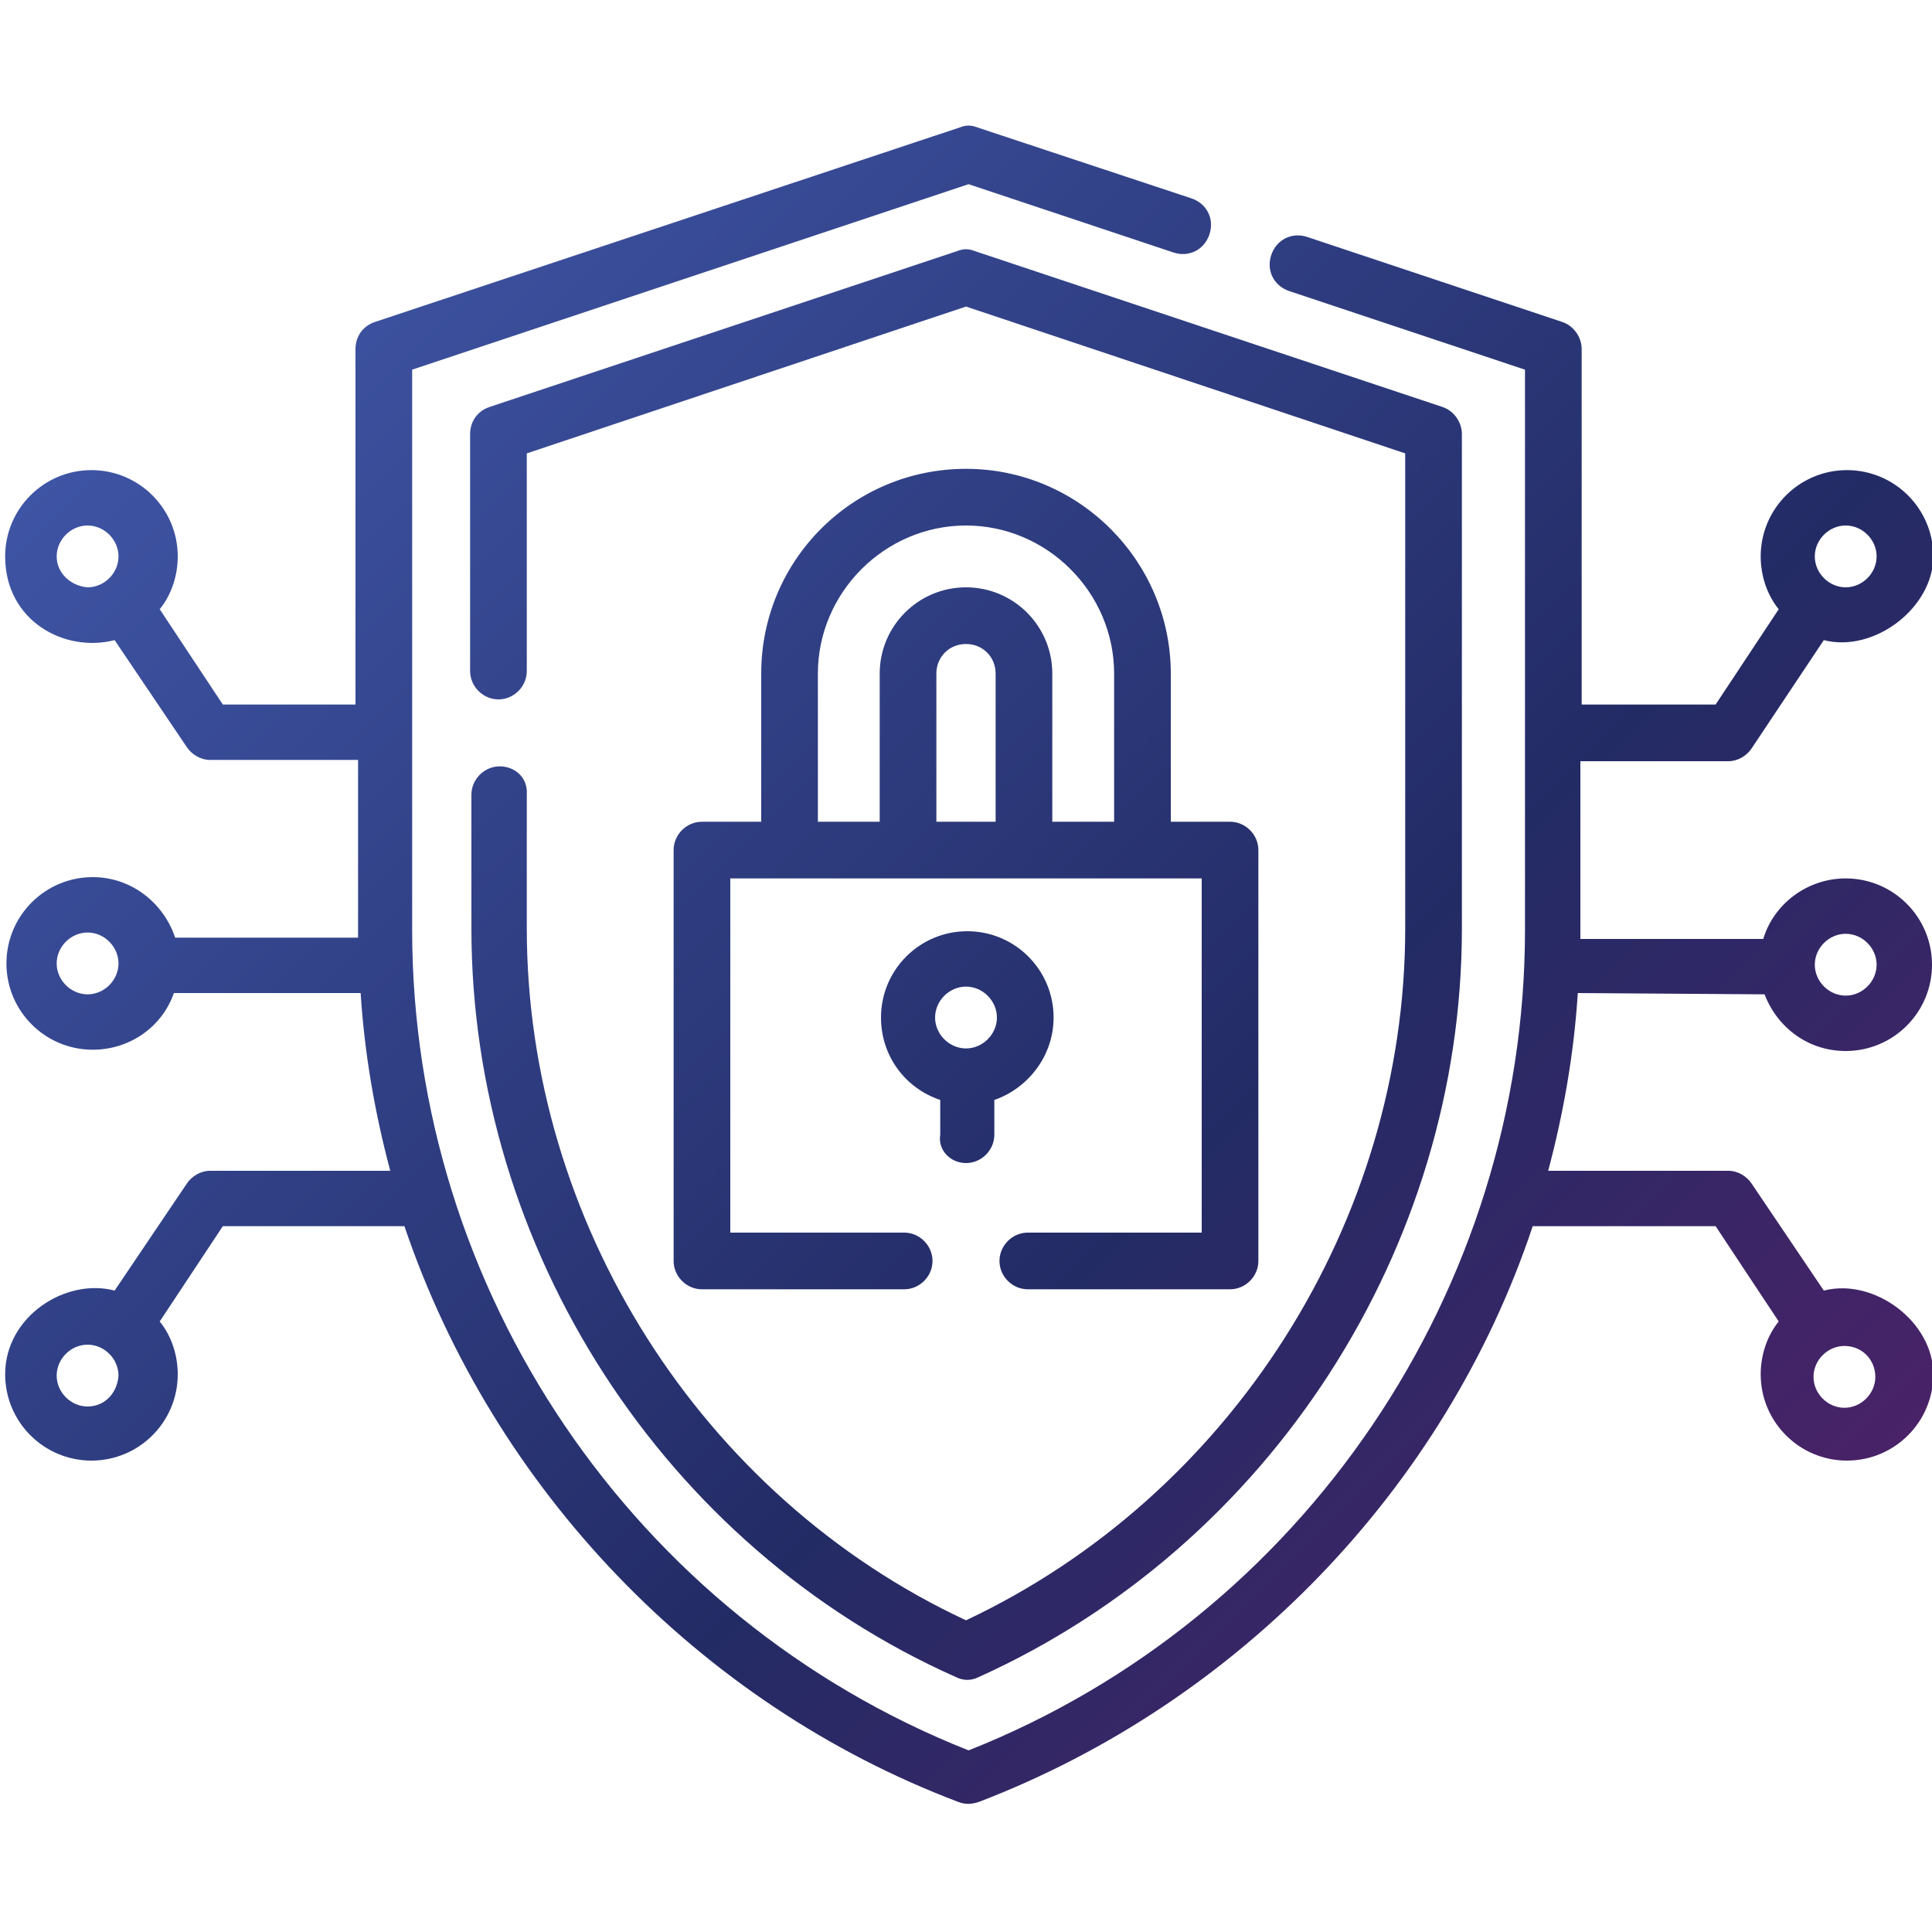 <?xml version="1.0" encoding="UTF-8" standalone="no"?>
<!DOCTYPE svg PUBLIC "-//W3C//DTD SVG 1.1//EN" "http://www.w3.org/Graphics/SVG/1.1/DTD/svg11.dtd">
<svg width="100%" height="100%" viewBox="0 0 150 150" version="1.1" xmlns="http://www.w3.org/2000/svg" xmlns:xlink="http://www.w3.org/1999/xlink" xml:space="preserve" xmlns:serif="http://www.serif.com/" style="fill-rule:evenodd;clip-rule:evenodd;stroke-linejoin:round;stroke-miterlimit:2;">
    <g transform="matrix(1,0,0,1,133.6,59.7)">
        <path d="M-94.8,-0.2C-96,-0.2 -97,0.8 -97,2L-97,12.4C-97,37.2 -82.1,60.4 -59.4,70.5C-58.8,70.8 -58.2,70.8 -57.6,70.5C-35,60.3 -20.1,37.2 -20.1,12.4L-20.1,-26C-20.1,-26.9 -20.7,-27.8 -21.6,-28.1L-57.9,-40.2C-58.4,-40.4 -58.8,-40.4 -59.3,-40.2L-95.6,-28.1C-96.5,-27.8 -97.1,-27 -97.1,-26L-97.1,-7.6C-97.1,-6.4 -96.1,-5.4 -94.9,-5.4C-93.7,-5.4 -92.7,-6.4 -92.7,-7.6L-92.7,-24.5L-58.6,-35.9L-24.5,-24.5L-24.5,12.4C-24.5,35.1 -38,56.4 -58.6,66.1C-79.2,56.5 -92.7,35.1 -92.7,12.4L-92.7,2C-92.6,0.7 -93.6,-0.2 -94.8,-0.2ZM-58.6,30.6C-57.4,30.6 -56.4,29.6 -56.4,28.4L-56.4,25.7C-53.8,24.8 -51.8,22.3 -51.8,19.3C-51.8,15.6 -54.8,12.6 -58.5,12.6C-62.2,12.6 -65.2,15.6 -65.2,19.3C-65.2,22.3 -63.3,24.8 -60.6,25.7L-60.6,28.4C-60.8,29.6 -59.8,30.6 -58.6,30.6ZM-58.6,16.9C-57.3,16.9 -56.2,18 -56.2,19.3C-56.2,20.6 -57.3,21.7 -58.6,21.7C-59.9,21.7 -61,20.6 -61,19.3C-61,18 -59.9,16.9 -58.6,16.9ZM-58.6,-23.3C-67.4,-23.3 -74.5,-16.2 -74.5,-7.4L-74.5,4.1L-79.1,4.1C-80.3,4.1 -81.3,5.1 -81.3,6.3L-81.3,38.2C-81.3,39.4 -80.3,40.4 -79.1,40.4L-63.4,40.4C-62.2,40.4 -61.2,39.4 -61.2,38.2C-61.2,37 -62.2,36 -63.4,36L-76.9,36L-76.9,8.5L-40.3,8.5L-40.3,36L-53.8,36C-55,36 -56,37 -56,38.2C-56,39.4 -55,40.4 -53.8,40.4L-38.1,40.4C-36.9,40.4 -35.9,39.4 -35.9,38.2L-35.9,6.3C-35.9,5.1 -36.9,4.1 -38.1,4.1L-42.7,4.1L-42.7,-7.4C-42.7,-16.1 -49.8,-23.3 -58.6,-23.3ZM-70.1,-7.4C-70.1,-13.7 -64.9,-18.9 -58.6,-18.9C-52.3,-18.9 -47.1,-13.7 -47.1,-7.4L-47.1,4.1L-51.9,4.1L-51.9,-7.4C-51.9,-11.1 -54.9,-14.1 -58.6,-14.1C-62.3,-14.1 -65.3,-11.1 -65.3,-7.4L-65.3,4.1L-70.1,4.1L-70.1,-7.4ZM-60.9,-7.4C-60.9,-8.7 -59.9,-9.7 -58.6,-9.7C-57.3,-9.7 -56.3,-8.7 -56.3,-7.4L-56.3,4.1L-60.9,4.1L-60.9,-7.4ZM3.4,17.5C4.4,20.1 6.8,21.9 9.7,21.9C13.4,21.9 16.4,18.9 16.4,15.2C16.4,11.5 13.4,8.5 9.7,8.5C6.7,8.5 4.1,10.5 3.3,13.2L-10.9,13.2L-10.9,-0.6L0.6,-0.6C1.3,-0.6 2,-1 2.4,-1.6L8,-10C11.9,-9 16.5,-12.5 16.5,-16.5C16.5,-20.2 13.5,-23.2 9.8,-23.2C6.1,-23.2 3.1,-20.2 3.1,-16.5C3.1,-15 3.6,-13.5 4.5,-12.4L-0.4,-5L-10.8,-5L-10.8,-32.6C-10.8,-33.5 -11.4,-34.4 -12.3,-34.7L-32.1,-41.3C-33.3,-41.7 -34.5,-41.1 -34.9,-39.9C-35.3,-38.7 -34.7,-37.5 -33.5,-37.1L-15.2,-31L-15.2,12.5C-15.2,40.4 -32.4,65.9 -58.4,76.2C-84.4,65.9 -101.6,40.5 -101.6,12.5L-101.6,-31L-58.4,-45.4L-42.5,-40.1C-41.3,-39.7 -40.1,-40.3 -39.7,-41.5C-39.3,-42.7 -39.9,-43.9 -41.1,-44.3L-57.7,-49.8C-58.2,-50 -58.6,-50 -59.1,-49.8L-104.5,-34.7C-105.4,-34.4 -106,-33.6 -106,-32.6L-106,-5L-116.3,-5L-121.2,-12.4C-120.3,-13.5 -119.8,-15 -119.8,-16.5C-119.8,-20.2 -122.8,-23.2 -126.5,-23.2C-130.2,-23.2 -133.2,-20.2 -133.2,-16.5C-133.2,-11.5 -128.6,-9 -124.7,-10L-119.1,-1.7C-118.7,-1.1 -118,-0.7 -117.3,-0.7L-105.8,-0.7L-105.8,13.1L-120,13.1C-120.9,10.4 -123.4,8.4 -126.4,8.4C-130.1,8.4 -133.1,11.4 -133.1,15.1C-133.1,18.8 -130.1,21.8 -126.4,21.8C-123.5,21.8 -121,20 -120.1,17.4L-105.6,17.4C-105.3,22.1 -104.5,26.7 -103.3,31.2L-117.3,31.2C-118,31.2 -118.7,31.6 -119.1,32.2L-124.7,40.5C-128.5,39.5 -133.2,42.5 -133.2,47C-133.2,50.7 -130.2,53.7 -126.5,53.7C-122.8,53.7 -119.8,50.7 -119.8,47C-119.8,45.5 -120.3,44 -121.2,42.9L-116.3,35.5L-102.2,35.5C-95.3,55.9 -79.3,72.6 -59.2,80.2C-58.7,80.4 -58.2,80.4 -57.6,80.2C-37.5,72.5 -21.4,55.9 -14.6,35.5L-0.4,35.5L4.5,42.9C3.6,44 3.1,45.5 3.1,47C3.1,50.7 6.1,53.7 9.8,53.7C13.5,53.7 16.5,50.7 16.5,47C16.5,42.9 11.9,39.5 8,40.5L2.4,32.2C2,31.6 1.3,31.2 0.6,31.2L-13.4,31.2C-12.2,26.7 -11.4,22.1 -11.1,17.4L3.4,17.5ZM9.7,12.8C11,12.8 12.1,13.9 12.1,15.2C12.1,16.5 11,17.6 9.7,17.6C8.4,17.6 7.3,16.5 7.3,15.2C7.3,13.9 8.4,12.8 9.7,12.8ZM9.7,-18.9C11,-18.9 12.1,-17.8 12.1,-16.5C12.1,-15.2 11,-14.1 9.7,-14.1C8.4,-14.1 7.3,-15.2 7.3,-16.5C7.3,-17.8 8.4,-18.9 9.7,-18.9ZM-129.2,-16.5C-129.2,-17.8 -128.1,-18.9 -126.8,-18.9C-125.5,-18.9 -124.4,-17.8 -124.4,-16.5C-124.4,-15.2 -125.5,-14.1 -126.8,-14.1C-128.1,-14.2 -129.2,-15.2 -129.2,-16.5ZM-126.8,17.5C-128.1,17.5 -129.2,16.4 -129.2,15.1C-129.2,13.8 -128.1,12.7 -126.8,12.7C-125.5,12.7 -124.4,13.8 -124.4,15.1C-124.4,16.4 -125.5,17.5 -126.8,17.5ZM-126.8,49.5C-128.1,49.5 -129.2,48.4 -129.2,47.1C-129.2,45.8 -128.1,44.7 -126.8,44.7C-125.5,44.7 -124.4,45.8 -124.4,47.1C-124.5,48.5 -125.5,49.5 -126.8,49.5ZM12,47.2C12,48.5 10.9,49.6 9.6,49.6C8.3,49.6 7.2,48.5 7.2,47.2C7.2,45.9 8.3,44.8 9.6,44.8C11,44.8 12,45.9 12,47.2Z" style="fill:url(#_Linear1);fill-rule:nonzero;"/>
        <rect x="-133.6" y="-59.7" width="150" height="150" style="fill:none;"/>
    </g>
    <defs>
        <linearGradient id="_Linear1" x1="0" y1="0" x2="1" y2="0" gradientUnits="userSpaceOnUse" gradientTransform="matrix(109.375,109.375,-109.375,109.375,-113.037,-39.438)"><stop offset="0" style="stop-color:rgb(62,84,164);stop-opacity:1"/><stop offset="0.65" style="stop-color:rgb(35,43,101);stop-opacity:1"/><stop offset="1" style="stop-color:rgb(73,34,103);stop-opacity:1"/></linearGradient>
    </defs>
</svg>
